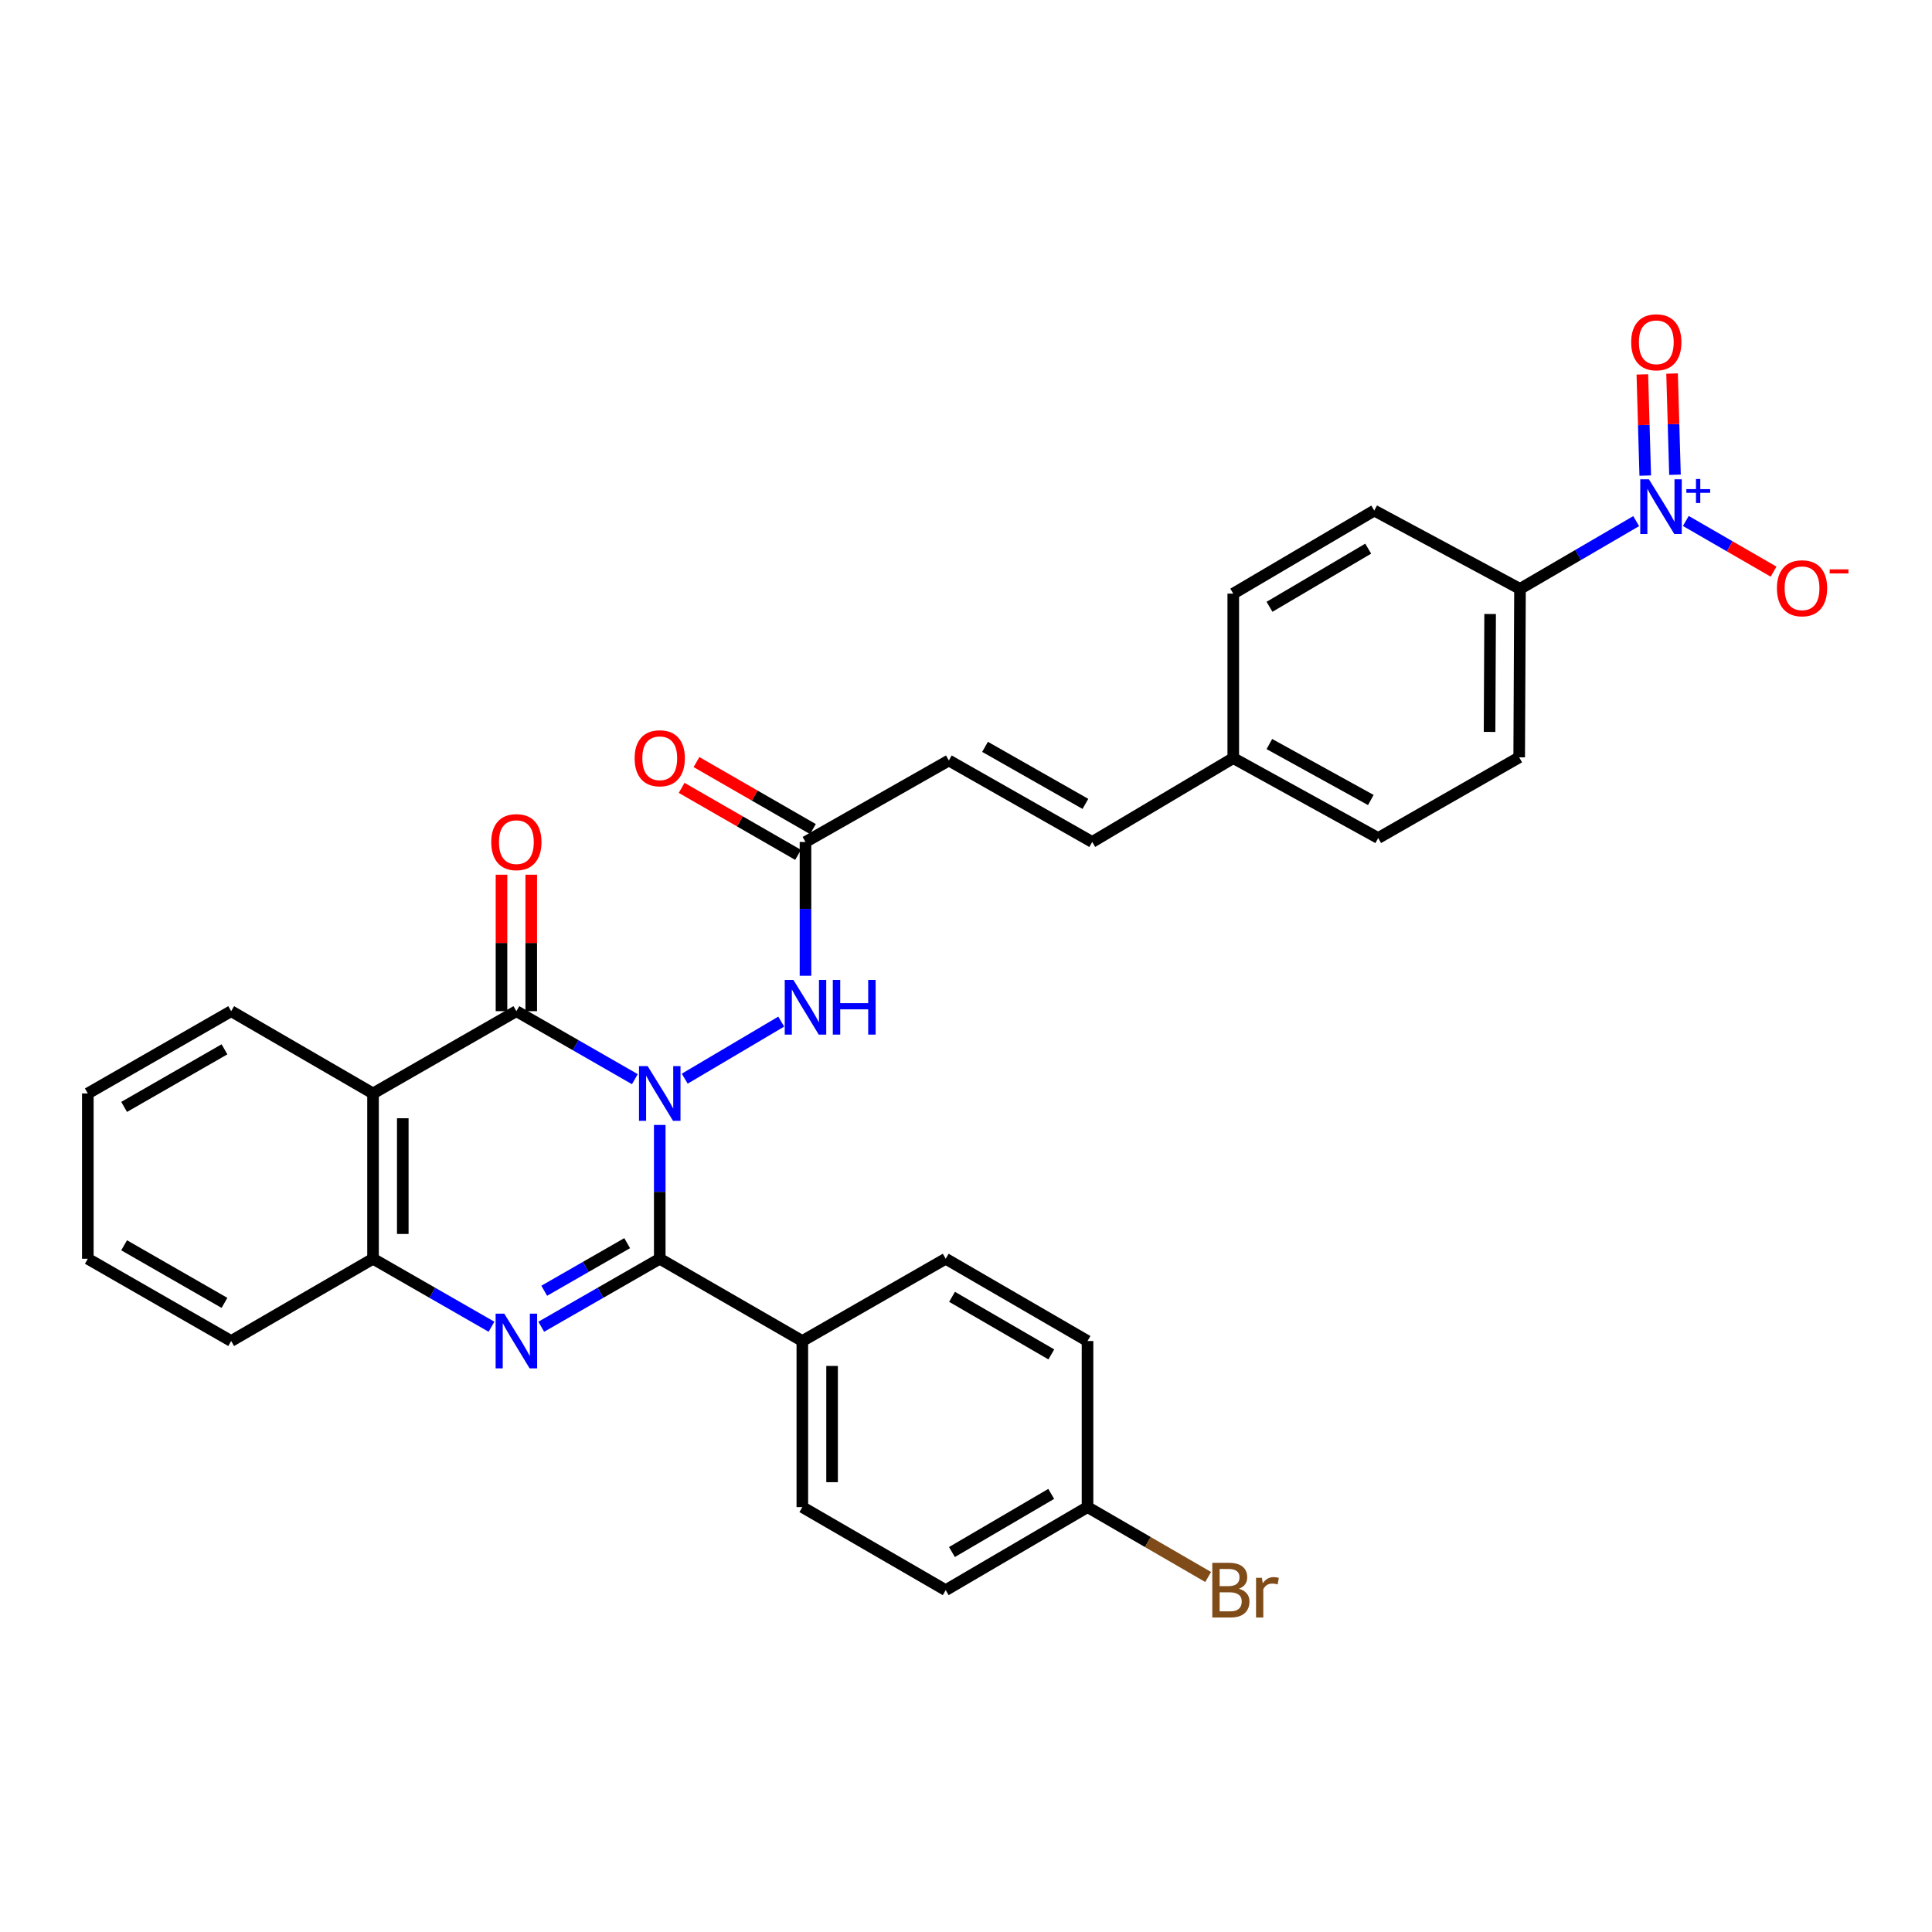 <?xml version='1.0' encoding='iso-8859-1'?>
<svg version='1.1' baseProfile='full'
              xmlns='http://www.w3.org/2000/svg'
                      xmlns:rdkit='http://www.rdkit.org/xml'
                      xmlns:xlink='http://www.w3.org/1999/xlink'
                  xml:space='preserve'
width='1000px' height='1000px' viewBox='0 0 1000 1000'>
<!-- END OF HEADER -->
<rect style='opacity:1.0;fill:#FFFFFF;stroke:none' width='1000' height='1000' x='0' y='0'> </rect>
<path class='bond-0' d='M 341.484,582.268 L 341.484,616.899' style='fill:none;fill-rule:evenodd;stroke:#0000FF;stroke-width:6px;stroke-linecap:butt;stroke-linejoin:miter;stroke-opacity:1' />
<path class='bond-0' d='M 341.484,616.899 L 341.484,651.53' style='fill:none;fill-rule:evenodd;stroke:#000000;stroke-width:6px;stroke-linecap:butt;stroke-linejoin:miter;stroke-opacity:1' />
<path class='bond-1' d='M 328.605,558.578 L 297.94,540.98' style='fill:none;fill-rule:evenodd;stroke:#0000FF;stroke-width:6px;stroke-linecap:butt;stroke-linejoin:miter;stroke-opacity:1' />
<path class='bond-1' d='M 297.94,540.98 L 267.274,523.381' style='fill:none;fill-rule:evenodd;stroke:#000000;stroke-width:6px;stroke-linecap:butt;stroke-linejoin:miter;stroke-opacity:1' />
<path class='bond-6' d='M 354.415,558.321 L 404.363,528.78' style='fill:none;fill-rule:evenodd;stroke:#0000FF;stroke-width:6px;stroke-linecap:butt;stroke-linejoin:miter;stroke-opacity:1' />
<path class='bond-2' d='M 341.484,651.53 L 310.819,669.125' style='fill:none;fill-rule:evenodd;stroke:#000000;stroke-width:6px;stroke-linecap:butt;stroke-linejoin:miter;stroke-opacity:1' />
<path class='bond-2' d='M 310.819,669.125 L 280.153,686.72' style='fill:none;fill-rule:evenodd;stroke:#0000FF;stroke-width:6px;stroke-linecap:butt;stroke-linejoin:miter;stroke-opacity:1' />
<path class='bond-2' d='M 324.622,643.455 L 303.156,655.771' style='fill:none;fill-rule:evenodd;stroke:#000000;stroke-width:6px;stroke-linecap:butt;stroke-linejoin:miter;stroke-opacity:1' />
<path class='bond-2' d='M 303.156,655.771 L 281.69,668.088' style='fill:none;fill-rule:evenodd;stroke:#0000FF;stroke-width:6px;stroke-linecap:butt;stroke-linejoin:miter;stroke-opacity:1' />
<path class='bond-8' d='M 341.484,651.53 L 415.284,694.11' style='fill:none;fill-rule:evenodd;stroke:#000000;stroke-width:6px;stroke-linecap:butt;stroke-linejoin:miter;stroke-opacity:1' />
<path class='bond-3' d='M 267.274,523.381 L 193.08,565.969' style='fill:none;fill-rule:evenodd;stroke:#000000;stroke-width:6px;stroke-linecap:butt;stroke-linejoin:miter;stroke-opacity:1' />
<path class='bond-12' d='M 274.972,523.381 L 274.972,488.066' style='fill:none;fill-rule:evenodd;stroke:#000000;stroke-width:6px;stroke-linecap:butt;stroke-linejoin:miter;stroke-opacity:1' />
<path class='bond-12' d='M 274.972,488.066 L 274.972,452.751' style='fill:none;fill-rule:evenodd;stroke:#FF0000;stroke-width:6px;stroke-linecap:butt;stroke-linejoin:miter;stroke-opacity:1' />
<path class='bond-12' d='M 259.576,523.381 L 259.576,488.066' style='fill:none;fill-rule:evenodd;stroke:#000000;stroke-width:6px;stroke-linecap:butt;stroke-linejoin:miter;stroke-opacity:1' />
<path class='bond-12' d='M 259.576,488.066 L 259.576,452.751' style='fill:none;fill-rule:evenodd;stroke:#FF0000;stroke-width:6px;stroke-linecap:butt;stroke-linejoin:miter;stroke-opacity:1' />
<path class='bond-31' d='M 254.395,686.719 L 223.738,669.125' style='fill:none;fill-rule:evenodd;stroke:#0000FF;stroke-width:6px;stroke-linecap:butt;stroke-linejoin:miter;stroke-opacity:1' />
<path class='bond-31' d='M 223.738,669.125 L 193.08,651.53' style='fill:none;fill-rule:evenodd;stroke:#000000;stroke-width:6px;stroke-linecap:butt;stroke-linejoin:miter;stroke-opacity:1' />
<path class='bond-5' d='M 193.08,565.969 L 193.08,651.53' style='fill:none;fill-rule:evenodd;stroke:#000000;stroke-width:6px;stroke-linecap:butt;stroke-linejoin:miter;stroke-opacity:1' />
<path class='bond-5' d='M 208.477,578.803 L 208.477,638.696' style='fill:none;fill-rule:evenodd;stroke:#000000;stroke-width:6px;stroke-linecap:butt;stroke-linejoin:miter;stroke-opacity:1' />
<path class='bond-22' d='M 193.08,565.969 L 119.657,523.381' style='fill:none;fill-rule:evenodd;stroke:#000000;stroke-width:6px;stroke-linecap:butt;stroke-linejoin:miter;stroke-opacity:1' />
<path class='bond-4' d='M 846.883,269.729 L 816.816,287.266' style='fill:none;fill-rule:evenodd;stroke:#0000FF;stroke-width:6px;stroke-linecap:butt;stroke-linejoin:miter;stroke-opacity:1' />
<path class='bond-4' d='M 816.816,287.266 L 786.748,304.804' style='fill:none;fill-rule:evenodd;stroke:#000000;stroke-width:6px;stroke-linecap:butt;stroke-linejoin:miter;stroke-opacity:1' />
<path class='bond-11' d='M 872.583,269.655 L 895.289,282.771' style='fill:none;fill-rule:evenodd;stroke:#0000FF;stroke-width:6px;stroke-linecap:butt;stroke-linejoin:miter;stroke-opacity:1' />
<path class='bond-11' d='M 895.289,282.771 L 917.995,295.888' style='fill:none;fill-rule:evenodd;stroke:#FF0000;stroke-width:6px;stroke-linecap:butt;stroke-linejoin:miter;stroke-opacity:1' />
<path class='bond-13' d='M 866.964,245.723 L 866.214,219.533' style='fill:none;fill-rule:evenodd;stroke:#0000FF;stroke-width:6px;stroke-linecap:butt;stroke-linejoin:miter;stroke-opacity:1' />
<path class='bond-13' d='M 866.214,219.533 L 865.465,193.344' style='fill:none;fill-rule:evenodd;stroke:#FF0000;stroke-width:6px;stroke-linecap:butt;stroke-linejoin:miter;stroke-opacity:1' />
<path class='bond-13' d='M 851.574,246.163 L 850.824,219.974' style='fill:none;fill-rule:evenodd;stroke:#0000FF;stroke-width:6px;stroke-linecap:butt;stroke-linejoin:miter;stroke-opacity:1' />
<path class='bond-13' d='M 850.824,219.974 L 850.075,193.785' style='fill:none;fill-rule:evenodd;stroke:#FF0000;stroke-width:6px;stroke-linecap:butt;stroke-linejoin:miter;stroke-opacity:1' />
<path class='bond-28' d='M 193.08,651.53 L 119.657,694.11' style='fill:none;fill-rule:evenodd;stroke:#000000;stroke-width:6px;stroke-linecap:butt;stroke-linejoin:miter;stroke-opacity:1' />
<path class='bond-7' d='M 416.918,505.055 L 416.918,470.428' style='fill:none;fill-rule:evenodd;stroke:#0000FF;stroke-width:6px;stroke-linecap:butt;stroke-linejoin:miter;stroke-opacity:1' />
<path class='bond-7' d='M 416.918,470.428 L 416.918,435.801' style='fill:none;fill-rule:evenodd;stroke:#000000;stroke-width:6px;stroke-linecap:butt;stroke-linejoin:miter;stroke-opacity:1' />
<path class='bond-10' d='M 416.918,435.801 L 491.12,393.624' style='fill:none;fill-rule:evenodd;stroke:#000000;stroke-width:6px;stroke-linecap:butt;stroke-linejoin:miter;stroke-opacity:1' />
<path class='bond-15' d='M 420.758,429.129 L 390.629,411.791' style='fill:none;fill-rule:evenodd;stroke:#000000;stroke-width:6px;stroke-linecap:butt;stroke-linejoin:miter;stroke-opacity:1' />
<path class='bond-15' d='M 390.629,411.791 L 360.5,394.453' style='fill:none;fill-rule:evenodd;stroke:#FF0000;stroke-width:6px;stroke-linecap:butt;stroke-linejoin:miter;stroke-opacity:1' />
<path class='bond-15' d='M 413.079,442.474 L 382.95,425.135' style='fill:none;fill-rule:evenodd;stroke:#000000;stroke-width:6px;stroke-linecap:butt;stroke-linejoin:miter;stroke-opacity:1' />
<path class='bond-15' d='M 382.95,425.135 L 352.821,407.797' style='fill:none;fill-rule:evenodd;stroke:#FF0000;stroke-width:6px;stroke-linecap:butt;stroke-linejoin:miter;stroke-opacity:1' />
<path class='bond-16' d='M 415.284,694.11 L 415.284,780.073' style='fill:none;fill-rule:evenodd;stroke:#000000;stroke-width:6px;stroke-linecap:butt;stroke-linejoin:miter;stroke-opacity:1' />
<path class='bond-16' d='M 430.681,707.004 L 430.681,767.179' style='fill:none;fill-rule:evenodd;stroke:#000000;stroke-width:6px;stroke-linecap:butt;stroke-linejoin:miter;stroke-opacity:1' />
<path class='bond-17' d='M 415.284,694.11 L 489.495,651.53' style='fill:none;fill-rule:evenodd;stroke:#000000;stroke-width:6px;stroke-linecap:butt;stroke-linejoin:miter;stroke-opacity:1' />
<path class='bond-9' d='M 786.748,304.804 L 786.329,391.99' style='fill:none;fill-rule:evenodd;stroke:#000000;stroke-width:6px;stroke-linecap:butt;stroke-linejoin:miter;stroke-opacity:1' />
<path class='bond-9' d='M 771.289,317.808 L 770.996,378.838' style='fill:none;fill-rule:evenodd;stroke:#000000;stroke-width:6px;stroke-linecap:butt;stroke-linejoin:miter;stroke-opacity:1' />
<path class='bond-34' d='M 786.748,304.804 L 711.314,264.268' style='fill:none;fill-rule:evenodd;stroke:#000000;stroke-width:6px;stroke-linecap:butt;stroke-linejoin:miter;stroke-opacity:1' />
<path class='bond-14' d='M 491.12,393.624 L 565.331,435.801' style='fill:none;fill-rule:evenodd;stroke:#000000;stroke-width:6px;stroke-linecap:butt;stroke-linejoin:miter;stroke-opacity:1' />
<path class='bond-14' d='M 509.859,386.565 L 561.807,416.089' style='fill:none;fill-rule:evenodd;stroke:#000000;stroke-width:6px;stroke-linecap:butt;stroke-linejoin:miter;stroke-opacity:1' />
<path class='bond-20' d='M 565.331,435.801 L 638.335,392.392' style='fill:none;fill-rule:evenodd;stroke:#000000;stroke-width:6px;stroke-linecap:butt;stroke-linejoin:miter;stroke-opacity:1' />
<path class='bond-26' d='M 415.284,780.073 L 489.495,823.063' style='fill:none;fill-rule:evenodd;stroke:#000000;stroke-width:6px;stroke-linecap:butt;stroke-linejoin:miter;stroke-opacity:1' />
<path class='bond-25' d='M 489.495,651.53 L 562.902,694.11' style='fill:none;fill-rule:evenodd;stroke:#000000;stroke-width:6px;stroke-linecap:butt;stroke-linejoin:miter;stroke-opacity:1' />
<path class='bond-25' d='M 492.781,671.235 L 544.165,701.041' style='fill:none;fill-rule:evenodd;stroke:#000000;stroke-width:6px;stroke-linecap:butt;stroke-linejoin:miter;stroke-opacity:1' />
<path class='bond-18' d='M 711.314,264.268 L 638.335,307.259' style='fill:none;fill-rule:evenodd;stroke:#000000;stroke-width:6px;stroke-linecap:butt;stroke-linejoin:miter;stroke-opacity:1' />
<path class='bond-18' d='M 708.182,283.983 L 657.097,314.076' style='fill:none;fill-rule:evenodd;stroke:#000000;stroke-width:6px;stroke-linecap:butt;stroke-linejoin:miter;stroke-opacity:1' />
<path class='bond-19' d='M 786.329,391.99 L 713.35,433.766' style='fill:none;fill-rule:evenodd;stroke:#000000;stroke-width:6px;stroke-linecap:butt;stroke-linejoin:miter;stroke-opacity:1' />
<path class='bond-23' d='M 638.335,392.392 L 638.335,307.259' style='fill:none;fill-rule:evenodd;stroke:#000000;stroke-width:6px;stroke-linecap:butt;stroke-linejoin:miter;stroke-opacity:1' />
<path class='bond-24' d='M 638.335,392.392 L 713.35,433.766' style='fill:none;fill-rule:evenodd;stroke:#000000;stroke-width:6px;stroke-linecap:butt;stroke-linejoin:miter;stroke-opacity:1' />
<path class='bond-24' d='M 657.023,385.116 L 709.534,414.078' style='fill:none;fill-rule:evenodd;stroke:#000000;stroke-width:6px;stroke-linecap:butt;stroke-linejoin:miter;stroke-opacity:1' />
<path class='bond-21' d='M 562.902,780.073 L 562.902,694.11' style='fill:none;fill-rule:evenodd;stroke:#000000;stroke-width:6px;stroke-linecap:butt;stroke-linejoin:miter;stroke-opacity:1' />
<path class='bond-27' d='M 562.902,780.073 L 594.121,798.16' style='fill:none;fill-rule:evenodd;stroke:#000000;stroke-width:6px;stroke-linecap:butt;stroke-linejoin:miter;stroke-opacity:1' />
<path class='bond-27' d='M 594.121,798.16 L 625.34,816.248' style='fill:none;fill-rule:evenodd;stroke:#7F4C19;stroke-width:6px;stroke-linecap:butt;stroke-linejoin:miter;stroke-opacity:1' />
<path class='bond-32' d='M 562.902,780.073 L 489.495,823.063' style='fill:none;fill-rule:evenodd;stroke:#000000;stroke-width:6px;stroke-linecap:butt;stroke-linejoin:miter;stroke-opacity:1' />
<path class='bond-32' d='M 544.11,773.236 L 492.725,803.329' style='fill:none;fill-rule:evenodd;stroke:#000000;stroke-width:6px;stroke-linecap:butt;stroke-linejoin:miter;stroke-opacity:1' />
<path class='bond-29' d='M 119.657,523.381 L 45.455,565.969' style='fill:none;fill-rule:evenodd;stroke:#000000;stroke-width:6px;stroke-linecap:butt;stroke-linejoin:miter;stroke-opacity:1' />
<path class='bond-29' d='M 116.19,543.123 L 64.249,572.934' style='fill:none;fill-rule:evenodd;stroke:#000000;stroke-width:6px;stroke-linecap:butt;stroke-linejoin:miter;stroke-opacity:1' />
<path class='bond-33' d='M 119.657,694.11 L 45.455,651.53' style='fill:none;fill-rule:evenodd;stroke:#000000;stroke-width:6px;stroke-linecap:butt;stroke-linejoin:miter;stroke-opacity:1' />
<path class='bond-33' d='M 116.189,674.369 L 64.248,644.563' style='fill:none;fill-rule:evenodd;stroke:#000000;stroke-width:6px;stroke-linecap:butt;stroke-linejoin:miter;stroke-opacity:1' />
<path class='bond-30' d='M 45.455,565.969 L 45.455,651.53' style='fill:none;fill-rule:evenodd;stroke:#000000;stroke-width:6px;stroke-linecap:butt;stroke-linejoin:miter;stroke-opacity:1' />
<path  class='atom-0' d='M 335.224 551.809
L 344.504 566.809
Q 345.424 568.289, 346.904 570.969
Q 348.384 573.649, 348.464 573.809
L 348.464 551.809
L 352.224 551.809
L 352.224 580.129
L 348.344 580.129
L 338.384 563.729
Q 337.224 561.809, 335.984 559.609
Q 334.784 557.409, 334.424 556.729
L 334.424 580.129
L 330.744 580.129
L 330.744 551.809
L 335.224 551.809
' fill='#0000FF'/>
<path  class='atom-3' d='M 261.014 679.95
L 270.294 694.95
Q 271.214 696.43, 272.694 699.11
Q 274.174 701.79, 274.254 701.95
L 274.254 679.95
L 278.014 679.95
L 278.014 708.27
L 274.134 708.27
L 264.174 691.87
Q 263.014 689.95, 261.774 687.75
Q 260.574 685.55, 260.214 684.87
L 260.214 708.27
L 256.534 708.27
L 256.534 679.95
L 261.014 679.95
' fill='#0000FF'/>
<path  class='atom-5' d='M 853.476 248.073
L 862.756 263.073
Q 863.676 264.553, 865.156 267.233
Q 866.636 269.913, 866.716 270.073
L 866.716 248.073
L 870.476 248.073
L 870.476 276.393
L 866.596 276.393
L 856.636 259.993
Q 855.476 258.073, 854.236 255.873
Q 853.036 253.673, 852.676 252.993
L 852.676 276.393
L 848.996 276.393
L 848.996 248.073
L 853.476 248.073
' fill='#0000FF'/>
<path  class='atom-5' d='M 872.852 253.177
L 877.841 253.177
L 877.841 247.924
L 880.059 247.924
L 880.059 253.177
L 885.18 253.177
L 885.18 255.078
L 880.059 255.078
L 880.059 260.358
L 877.841 260.358
L 877.841 255.078
L 872.852 255.078
L 872.852 253.177
' fill='#0000FF'/>
<path  class='atom-7' d='M 410.658 507.194
L 419.938 522.194
Q 420.858 523.674, 422.338 526.354
Q 423.818 529.034, 423.898 529.194
L 423.898 507.194
L 427.658 507.194
L 427.658 535.514
L 423.778 535.514
L 413.818 519.114
Q 412.658 517.194, 411.418 514.994
Q 410.218 512.794, 409.858 512.114
L 409.858 535.514
L 406.178 535.514
L 406.178 507.194
L 410.658 507.194
' fill='#0000FF'/>
<path  class='atom-7' d='M 431.058 507.194
L 434.898 507.194
L 434.898 519.234
L 449.378 519.234
L 449.378 507.194
L 453.218 507.194
L 453.218 535.514
L 449.378 535.514
L 449.378 522.434
L 434.898 522.434
L 434.898 535.514
L 431.058 535.514
L 431.058 507.194
' fill='#0000FF'/>
<path  class='atom-12' d='M 919.732 304.482
Q 919.732 297.682, 923.092 293.882
Q 926.452 290.082, 932.732 290.082
Q 939.012 290.082, 942.372 293.882
Q 945.732 297.682, 945.732 304.482
Q 945.732 311.362, 942.332 315.282
Q 938.932 319.162, 932.732 319.162
Q 926.492 319.162, 923.092 315.282
Q 919.732 311.402, 919.732 304.482
M 932.732 315.962
Q 937.052 315.962, 939.372 313.082
Q 941.732 310.162, 941.732 304.482
Q 941.732 298.922, 939.372 296.122
Q 937.052 293.282, 932.732 293.282
Q 928.412 293.282, 926.052 296.082
Q 923.732 298.882, 923.732 304.482
Q 923.732 310.202, 926.052 313.082
Q 928.412 315.962, 932.732 315.962
' fill='#FF0000'/>
<path  class='atom-12' d='M 947.052 294.704
L 956.74 294.704
L 956.74 296.816
L 947.052 296.816
L 947.052 294.704
' fill='#FF0000'/>
<path  class='atom-13' d='M 254.274 435.881
Q 254.274 429.081, 257.634 425.281
Q 260.994 421.481, 267.274 421.481
Q 273.554 421.481, 276.914 425.281
Q 280.274 429.081, 280.274 435.881
Q 280.274 442.761, 276.874 446.681
Q 273.474 450.561, 267.274 450.561
Q 261.034 450.561, 257.634 446.681
Q 254.274 442.801, 254.274 435.881
M 267.274 447.361
Q 271.594 447.361, 273.914 444.481
Q 276.274 441.561, 276.274 435.881
Q 276.274 430.321, 273.914 427.521
Q 271.594 424.681, 267.274 424.681
Q 262.954 424.681, 260.594 427.481
Q 258.274 430.281, 258.274 435.881
Q 258.274 441.601, 260.594 444.481
Q 262.954 447.361, 267.274 447.361
' fill='#FF0000'/>
<path  class='atom-14' d='M 844.298 177.162
Q 844.298 170.362, 847.658 166.562
Q 851.018 162.762, 857.298 162.762
Q 863.578 162.762, 866.938 166.562
Q 870.298 170.362, 870.298 177.162
Q 870.298 184.042, 866.898 187.962
Q 863.498 191.842, 857.298 191.842
Q 851.058 191.842, 847.658 187.962
Q 844.298 184.082, 844.298 177.162
M 857.298 188.642
Q 861.618 188.642, 863.938 185.762
Q 866.298 182.842, 866.298 177.162
Q 866.298 171.602, 863.938 168.802
Q 861.618 165.962, 857.298 165.962
Q 852.978 165.962, 850.618 168.762
Q 848.298 171.562, 848.298 177.162
Q 848.298 182.882, 850.618 185.762
Q 852.978 188.642, 857.298 188.642
' fill='#FF0000'/>
<path  class='atom-16' d='M 328.484 392.472
Q 328.484 385.672, 331.844 381.872
Q 335.204 378.072, 341.484 378.072
Q 347.764 378.072, 351.124 381.872
Q 354.484 385.672, 354.484 392.472
Q 354.484 399.352, 351.084 403.272
Q 347.684 407.152, 341.484 407.152
Q 335.244 407.152, 331.844 403.272
Q 328.484 399.392, 328.484 392.472
M 341.484 403.952
Q 345.804 403.952, 348.124 401.072
Q 350.484 398.152, 350.484 392.472
Q 350.484 386.912, 348.124 384.112
Q 345.804 381.272, 341.484 381.272
Q 337.164 381.272, 334.804 384.072
Q 332.484 386.872, 332.484 392.472
Q 332.484 398.192, 334.804 401.072
Q 337.164 403.952, 341.484 403.952
' fill='#FF0000'/>
<path  class='atom-28' d='M 641.244 822.343
Q 643.964 823.103, 645.324 824.783
Q 646.724 826.423, 646.724 828.863
Q 646.724 832.783, 644.204 835.023
Q 641.724 837.223, 637.004 837.223
L 627.484 837.223
L 627.484 808.903
L 635.844 808.903
Q 640.684 808.903, 643.124 810.863
Q 645.564 812.823, 645.564 816.423
Q 645.564 820.703, 641.244 822.343
M 631.284 812.103
L 631.284 820.983
L 635.844 820.983
Q 638.644 820.983, 640.084 819.863
Q 641.564 818.703, 641.564 816.423
Q 641.564 812.103, 635.844 812.103
L 631.284 812.103
M 637.004 834.023
Q 639.764 834.023, 641.244 832.703
Q 642.724 831.383, 642.724 828.863
Q 642.724 826.543, 641.084 825.383
Q 639.484 824.183, 636.404 824.183
L 631.284 824.183
L 631.284 834.023
L 637.004 834.023
' fill='#7F4C19'/>
<path  class='atom-28' d='M 653.164 816.663
L 653.604 819.503
Q 655.764 816.303, 659.284 816.303
Q 660.404 816.303, 661.924 816.703
L 661.324 820.063
Q 659.604 819.663, 658.644 819.663
Q 656.964 819.663, 655.844 820.343
Q 654.764 820.983, 653.884 822.543
L 653.884 837.223
L 650.124 837.223
L 650.124 816.663
L 653.164 816.663
' fill='#7F4C19'/>
</svg>
